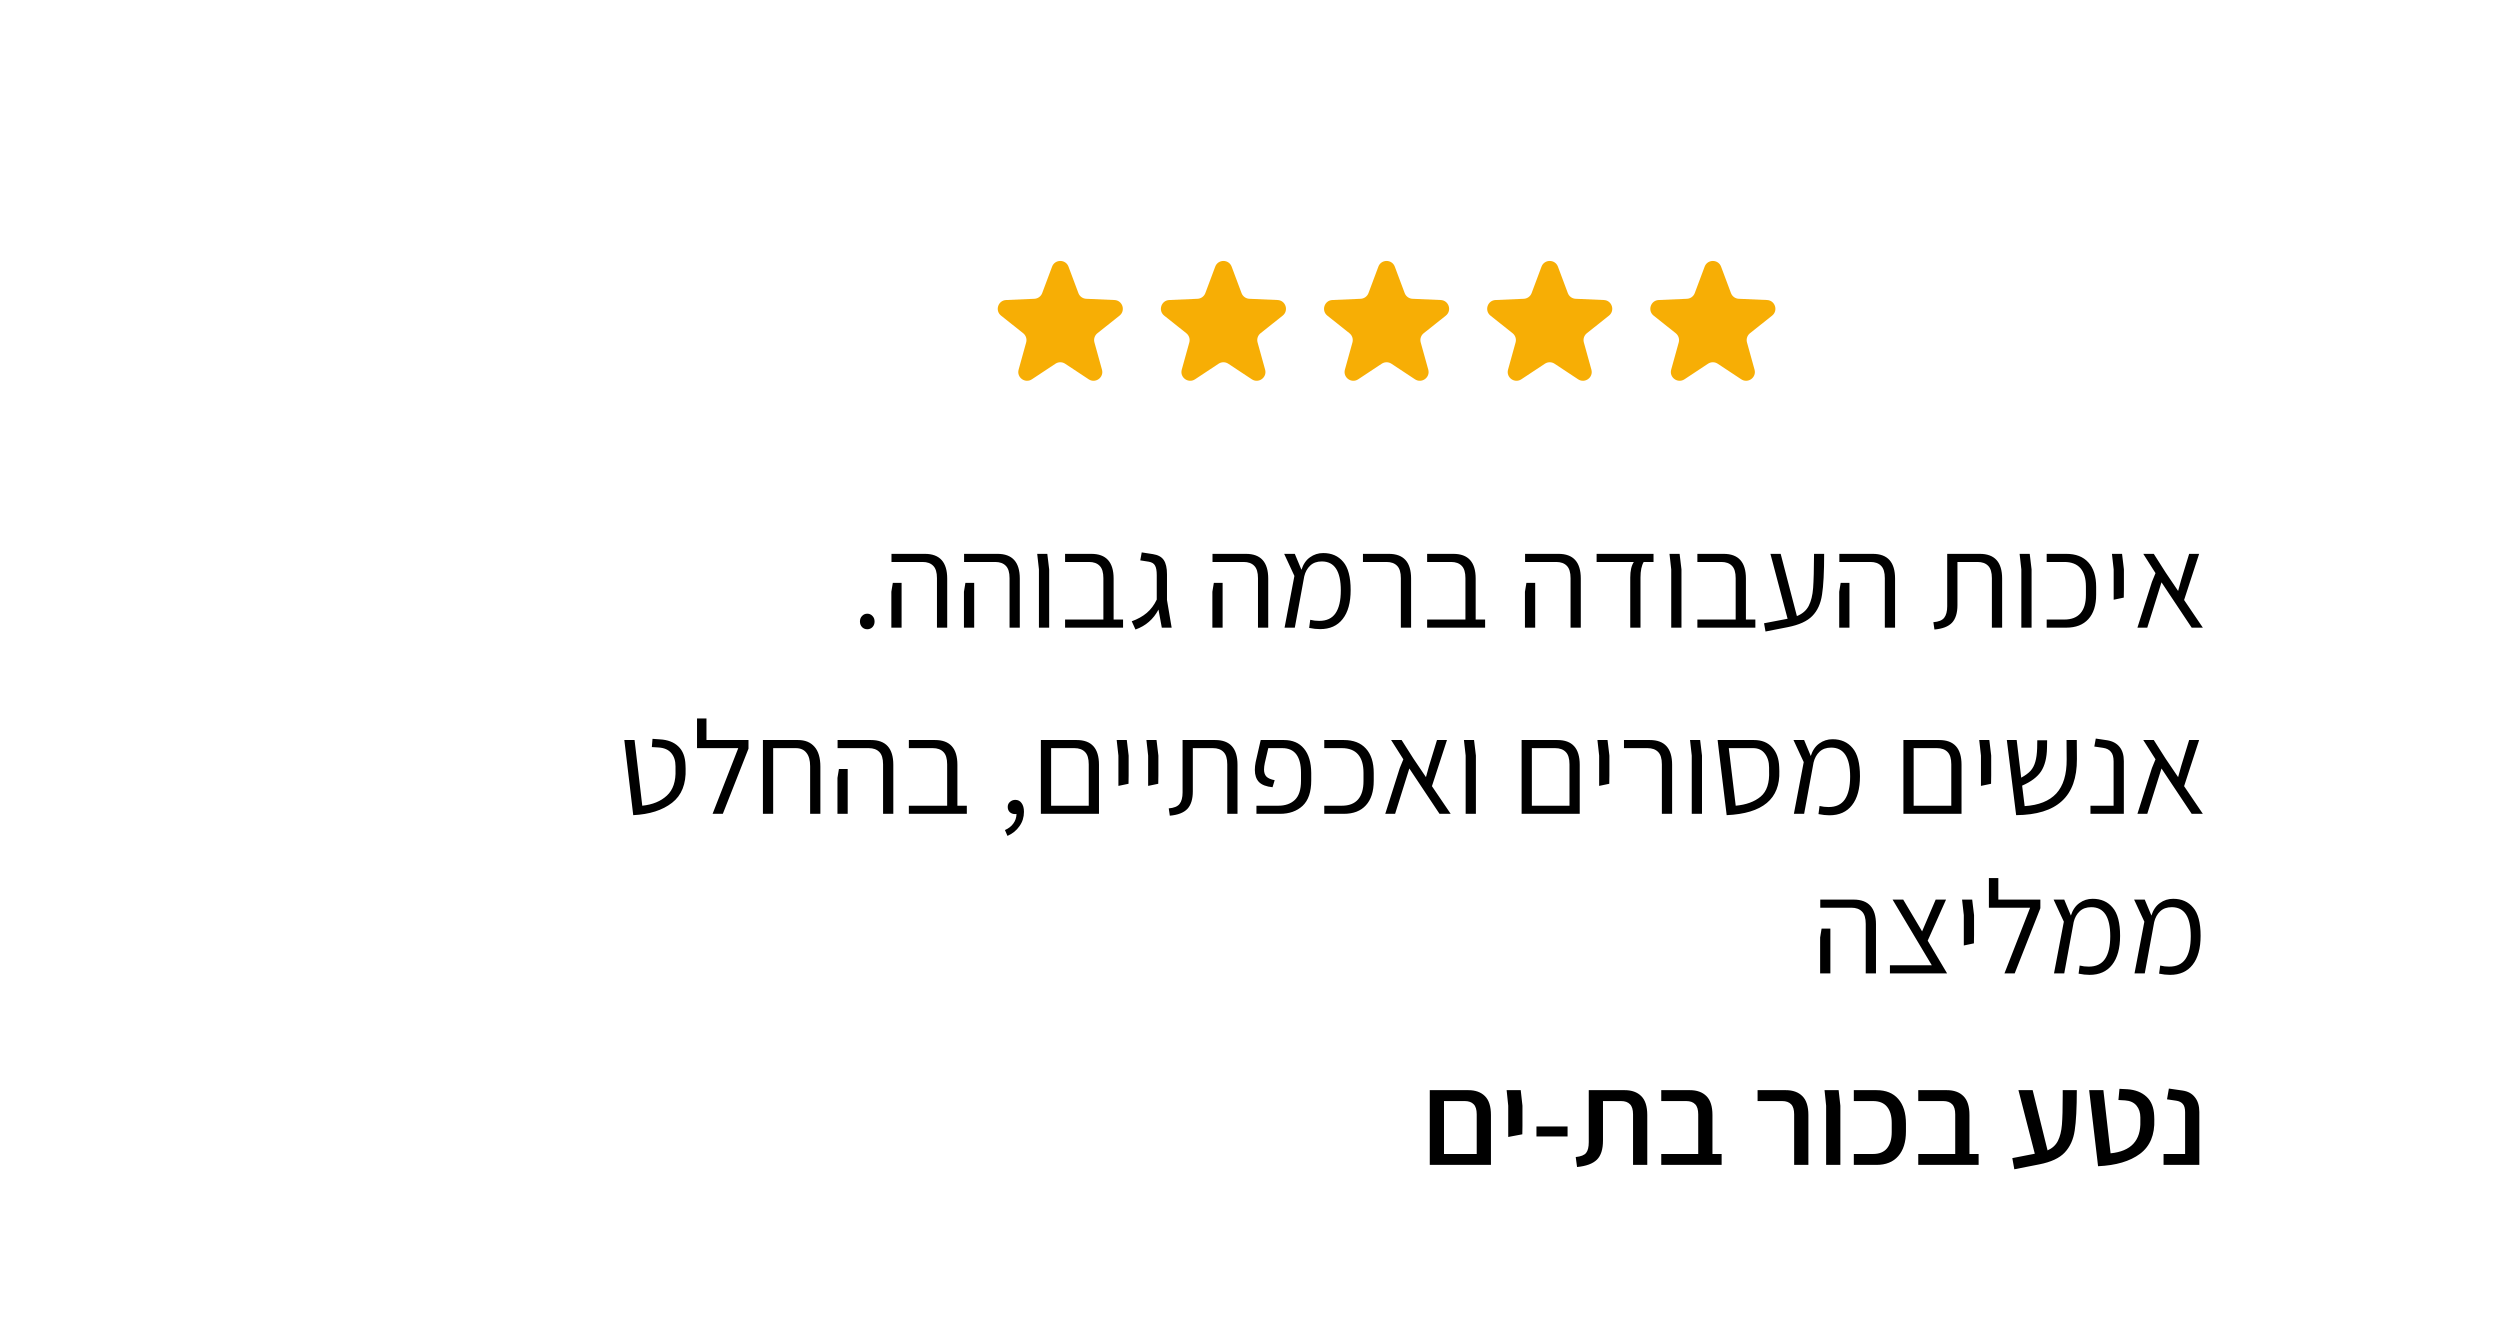 <?xml version="1.0" encoding="UTF-8"?> <svg xmlns="http://www.w3.org/2000/svg" width="470" height="249" viewBox="0 0 470 249" fill="none"> <rect width="470" height="249" fill="white"></rect> <path d="M163.045 118.3C162.661 118.3 162.336 118.167 162.07 117.9C161.803 117.617 161.67 117.267 161.67 116.85C161.67 116.417 161.803 116.067 162.07 115.8C162.336 115.517 162.661 115.375 163.045 115.375C163.428 115.375 163.753 115.517 164.02 115.8C164.286 116.067 164.42 116.417 164.42 116.85C164.42 117.267 164.286 117.617 164.02 117.9C163.753 118.167 163.428 118.3 163.045 118.3ZM176.149 108.7C176.149 107.617 175.916 106.842 175.449 106.375C174.983 105.892 174.316 105.65 173.449 105.65H167.599V104.125H173.874C176.674 104.125 178.074 105.675 178.074 108.775V118H176.149V108.7ZM167.574 111.25L167.849 109.575H169.499V118H167.574V111.25ZM189.797 108.7C189.797 107.617 189.563 106.842 189.097 106.375C188.63 105.892 187.963 105.65 187.097 105.65H181.247V104.125H187.522C190.322 104.125 191.722 105.675 191.722 108.775V118H189.797V108.7ZM181.222 111.25L181.497 109.575H183.147V118H181.222V111.25ZM195.319 107.05L194.994 104.125H196.894L197.244 107.05V118H195.319V107.05ZM211.135 116.475V118H207.435H200.235V116.475H207.435V108.7C207.435 107.617 207.202 106.842 206.735 106.375C206.268 105.892 205.602 105.65 204.735 105.65H200.235V104.125H205.16C207.96 104.125 209.36 105.675 209.36 108.775V116.475H211.135ZM218.419 118L217.794 114.6C217.311 115.517 216.711 116.283 215.994 116.9C215.294 117.517 214.452 118 213.469 118.35L212.769 116.8C213.886 116.4 214.827 115.875 215.594 115.225C216.361 114.575 216.986 113.742 217.469 112.725V108.125C217.469 107.292 217.361 106.692 217.144 106.325C216.944 105.942 216.552 105.7 215.969 105.6L214.369 105.35L214.644 103.85L216.744 104.175C217.711 104.325 218.394 104.7 218.794 105.3C219.194 105.9 219.394 106.792 219.394 107.975V112.8L220.269 118H218.419ZM236.501 108.7C236.501 107.617 236.267 106.842 235.801 106.375C235.334 105.892 234.667 105.65 233.801 105.65H227.951V104.125H234.226C237.026 104.125 238.426 105.675 238.426 108.775V118H236.501V108.7ZM227.926 111.25L228.201 109.575H229.851V118H227.926V111.25ZM253.923 110.925C253.923 113.292 253.423 115.108 252.423 116.375C251.44 117.642 250.023 118.275 248.173 118.275C247.54 118.275 246.857 118.2 246.123 118.05L246.323 116.525C246.873 116.658 247.44 116.725 248.023 116.725C249.407 116.725 250.423 116.25 251.073 115.3C251.74 114.333 252.073 112.9 252.073 111C252.073 107.367 250.882 105.55 248.498 105.55C247.598 105.55 246.873 105.808 246.323 106.325C245.773 106.842 245.398 107.517 245.198 108.35L243.423 118H241.498L243.348 108.275L241.423 104.125H243.423L244.673 107.125C245.007 106.075 245.54 105.292 246.273 104.775C247.007 104.242 247.84 103.975 248.773 103.975C250.357 103.975 251.607 104.525 252.523 105.625C253.457 106.708 253.923 108.475 253.923 110.925ZM263.36 108.7C263.36 107.617 263.127 106.842 262.66 106.375C262.193 105.892 261.527 105.65 260.66 105.65H256.235V104.125H261.085C263.885 104.125 265.285 105.675 265.285 108.775V118H263.36V108.7ZM279.201 116.475V118H275.501H268.301V116.475H275.501V108.7C275.501 107.617 275.268 106.842 274.801 106.375C274.335 105.892 273.668 105.65 272.801 105.65H268.301V104.125H273.226C276.026 104.125 277.426 105.675 277.426 108.775V116.475H279.201ZM295.265 108.7C295.265 107.617 295.032 106.842 294.565 106.375C294.099 105.892 293.432 105.65 292.565 105.65H286.715V104.125H292.99C295.79 104.125 297.19 105.675 297.19 108.775V118H295.265V108.7ZM286.69 111.25L286.965 109.575H288.615V118H286.69V111.25ZM306.488 108.575C306.488 107.292 306.713 106.317 307.163 105.65H300.163V104.125H310.863V105.65H309.013C308.613 106.333 308.413 107.308 308.413 108.575V118H306.488V108.575ZM314.191 107.05L313.866 104.125H315.766L316.116 107.05V118H314.191V107.05ZM330.007 116.475V118H326.307H319.107V116.475H326.307V108.7C326.307 107.617 326.074 106.842 325.607 106.375C325.14 105.892 324.474 105.65 323.607 105.65H319.107V104.125H324.032C326.832 104.125 328.232 105.675 328.232 108.775V116.475H330.007ZM342.941 104.125C342.941 107.558 342.808 110.117 342.541 111.8C342.291 113.483 341.683 114.817 340.716 115.8C339.766 116.783 338.233 117.483 336.116 117.9L331.916 118.725L331.641 117.175L336.066 116.325L332.841 104.125H334.766L337.816 115.825C338.85 115.408 339.591 114.767 340.041 113.9C340.491 113.017 340.766 111.9 340.866 110.55C340.966 109.183 341.025 107.042 341.041 104.125H342.941ZM354.347 108.7C354.347 107.617 354.114 106.842 353.647 106.375C353.181 105.892 352.514 105.65 351.647 105.65H345.797V104.125H352.072C354.872 104.125 356.272 105.675 356.272 108.775V118H354.347V108.7ZM345.772 111.25L346.047 109.575H347.697V118H345.772V111.25ZM363.475 116.975C364.458 116.892 365.133 116.617 365.5 116.15C365.883 115.667 366.075 114.942 366.075 113.975V104.125H372.2C375 104.125 376.4 105.675 376.4 108.775V118H374.475V108.7C374.475 107.617 374.241 106.842 373.775 106.375C373.308 105.892 372.641 105.65 371.775 105.65H368V113.775C368 115.242 367.658 116.342 366.975 117.075C366.291 117.792 365.191 118.217 363.675 118.35L363.475 116.975ZM380.012 107.05L379.687 104.125H381.587L381.937 107.05V118H380.012V107.05ZM384.777 116.475H388.077C389.427 116.475 390.444 116.083 391.127 115.3C391.811 114.517 392.152 113.367 392.152 111.85V110.275C392.152 108.758 391.811 107.608 391.127 106.825C390.444 106.042 389.427 105.65 388.077 105.65H384.777V104.125H388.452C390.252 104.125 391.636 104.658 392.602 105.725C393.586 106.792 394.077 108.333 394.077 110.35V111.775C394.077 113.792 393.586 115.333 392.602 116.4C391.636 117.467 390.252 118 388.452 118H384.777V116.475ZM397.37 107.05L397.045 104.125H398.945L399.295 107.05V110.775L399.27 112.35L397.37 112.75V107.05ZM412.036 118L406.361 109.475L403.686 118H401.836L404.561 109.4L405.236 107.75L402.936 104.125H404.911L407.136 107.625L409.486 111.1L410.061 109.025L411.561 104.125H413.436L410.611 112.8L414.136 118H412.036ZM117.372 139.125H119.297L120.747 151.475C122.681 151.275 124.222 150.642 125.372 149.575C126.539 148.508 127.081 146.883 126.997 144.7V144.075C126.997 143.042 126.731 142.208 126.197 141.575C125.664 140.942 124.864 140.592 123.797 140.525L122.547 140.45L122.672 138.9L124.072 139C125.539 139.083 126.689 139.525 127.522 140.325C128.372 141.125 128.822 142.292 128.872 143.825L128.897 144.525C128.997 147.392 128.147 149.525 126.347 150.925C124.547 152.325 122.114 153.1 119.047 153.25L117.372 139.125ZM140.716 139.125V140.75L135.891 153H133.966L138.791 140.65H131.041V135.075H132.816V139.125H140.716ZM150.03 139.125C151.364 139.125 152.397 139.55 153.13 140.4C153.864 141.233 154.23 142.475 154.23 144.125V153H152.305V144.05C152.305 142.933 152.072 142.092 151.605 141.525C151.155 140.942 150.489 140.65 149.605 140.65H145.355V153H143.43V139.775V139.125H150.03ZM166.017 143.7C166.017 142.617 165.784 141.842 165.317 141.375C164.851 140.892 164.184 140.65 163.317 140.65H157.467V139.125H163.742C166.542 139.125 167.942 140.675 167.942 143.775V153H166.017V143.7ZM157.442 146.25L157.717 144.575H159.367V153H157.442V146.25ZM181.765 151.475V153H178.065H170.865V151.475H178.065V143.7C178.065 142.617 177.832 141.842 177.365 141.375C176.898 140.892 176.232 140.65 175.365 140.65H170.865V139.125H175.79C178.59 139.125 179.99 140.675 179.99 143.775V151.475H181.765ZM190.879 150.375C191.379 150.375 191.771 150.575 192.054 150.975C192.354 151.375 192.504 151.925 192.504 152.625C192.504 153.642 192.221 154.542 191.654 155.325C191.104 156.125 190.354 156.733 189.404 157.15L188.929 156.05C189.612 155.75 190.137 155.342 190.504 154.825C190.887 154.308 191.087 153.708 191.104 153.025C191.054 153.042 190.971 153.05 190.854 153.05C190.454 153.05 190.121 152.933 189.854 152.7C189.587 152.45 189.454 152.117 189.454 151.7C189.454 151.3 189.596 150.983 189.879 150.75C190.162 150.5 190.496 150.375 190.879 150.375ZM202.409 139.125C205.209 139.125 206.609 140.675 206.609 143.775V153H204.684H196.159H195.684V139.125H197.609H202.409ZM204.684 151.475V143.7C204.684 142.617 204.45 141.842 203.984 141.375C203.517 140.892 202.85 140.65 201.984 140.65H197.609V151.475H204.684ZM210.261 142.05L209.936 139.125H211.836L212.186 142.05V145.775L212.161 147.35L210.261 147.75V142.05ZM215.851 142.05L215.526 139.125H217.426L217.776 142.05V145.775L217.751 147.35L215.851 147.75V142.05ZM219.725 151.975C220.708 151.892 221.383 151.617 221.75 151.15C222.133 150.667 222.325 149.942 222.325 148.975V139.125H228.45C231.25 139.125 232.65 140.675 232.65 143.775V153H230.725V143.7C230.725 142.617 230.491 141.842 230.025 141.375C229.558 140.892 228.891 140.65 228.025 140.65H224.25V148.775C224.25 150.242 223.908 151.342 223.225 152.075C222.541 152.792 221.441 153.217 219.925 153.35L219.725 151.975ZM236.212 151.475H240.312C241.612 151.475 242.645 151.117 243.412 150.4C244.195 149.667 244.587 148.467 244.587 146.8V145.275C244.587 143.758 244.295 142.608 243.712 141.825C243.128 141.042 242.245 140.65 241.062 140.65H238.437L237.787 143.425C237.687 143.892 237.637 144.308 237.637 144.675C237.637 145.242 237.787 145.683 238.087 146C238.403 146.317 238.92 146.542 239.637 146.675L239.237 148C238.07 147.883 237.22 147.558 236.687 147.025C236.17 146.475 235.912 145.717 235.912 144.75C235.912 144.283 235.962 143.792 236.062 143.275L237.012 139.125H241.387C243.003 139.125 244.253 139.658 245.137 140.725C246.037 141.792 246.495 143.325 246.512 145.325V146.725C246.512 148.892 245.97 150.483 244.887 151.5C243.803 152.5 242.387 153 240.637 153H236.212V151.475ZM248.962 151.475H252.262C253.612 151.475 254.629 151.083 255.312 150.3C255.995 149.517 256.337 148.367 256.337 146.85V145.275C256.337 143.758 255.995 142.608 255.312 141.825C254.629 141.042 253.612 140.65 252.262 140.65H248.962V139.125H252.637C254.437 139.125 255.82 139.658 256.787 140.725C257.77 141.792 258.262 143.333 258.262 145.35V146.775C258.262 148.792 257.77 150.333 256.787 151.4C255.82 152.467 254.437 153 252.637 153H248.962V151.475ZM270.629 153L264.954 144.475L262.279 153H260.429L263.154 144.4L263.829 142.75L261.529 139.125H263.504L265.729 142.625L268.079 146.1L268.654 144.025L270.154 139.125H272.029L269.204 147.8L272.729 153H270.629ZM275.544 142.05L275.219 139.125H277.119L277.469 142.05V153H275.544V142.05ZM292.789 139.125C295.589 139.125 296.989 140.675 296.989 143.775V153H295.064H286.539H286.064V139.125H287.989H292.789ZM295.064 151.475V143.7C295.064 142.617 294.831 141.842 294.364 141.375C293.898 140.892 293.231 140.65 292.364 140.65H287.989V151.475H295.064ZM300.641 142.05L300.316 139.125H302.216L302.566 142.05V145.775L302.541 147.35L300.641 147.75V142.05ZM312.432 143.7C312.432 142.617 312.199 141.842 311.732 141.375C311.266 140.892 310.599 140.65 309.732 140.65H305.307V139.125H310.157C312.957 139.125 314.357 140.675 314.357 143.775V153H312.432V143.7ZM318.049 142.05L317.724 139.125H319.624L319.974 142.05V153H318.049V142.05ZM334.514 144.975C334.681 150.192 331.381 152.95 324.614 153.25L323.089 140.65L322.914 139.125H329.739C331.206 139.125 332.348 139.583 333.164 140.5C333.998 141.4 334.439 142.633 334.489 144.2L334.514 144.975ZM326.314 151.475C328.298 151.292 329.864 150.717 331.014 149.75C332.164 148.783 332.689 147.175 332.589 144.925V144.325C332.589 143.242 332.323 142.358 331.789 141.675C331.273 140.992 330.539 140.65 329.589 140.65H325.014L326.314 151.475ZM349.675 145.925C349.675 148.292 349.175 150.108 348.175 151.375C347.192 152.642 345.775 153.275 343.925 153.275C343.292 153.275 342.609 153.2 341.875 153.05L342.075 151.525C342.625 151.658 343.192 151.725 343.775 151.725C345.159 151.725 346.175 151.25 346.825 150.3C347.492 149.333 347.825 147.9 347.825 146C347.825 142.367 346.634 140.55 344.25 140.55C343.35 140.55 342.625 140.808 342.075 141.325C341.525 141.842 341.15 142.517 340.95 143.35L339.175 153H337.25L339.1 143.275L337.175 139.125H339.175L340.425 142.125C340.759 141.075 341.292 140.292 342.025 139.775C342.759 139.242 343.592 138.975 344.525 138.975C346.109 138.975 347.359 139.525 348.275 140.625C349.209 141.708 349.675 143.475 349.675 145.925ZM364.567 139.125C367.367 139.125 368.767 140.675 368.767 143.775V153H366.842H358.317H357.842V139.125H359.767H364.567ZM366.842 151.475V143.7C366.842 142.617 366.608 141.842 366.142 141.375C365.675 140.892 365.008 140.65 364.142 140.65H359.767V151.475H366.842ZM372.419 142.05L372.094 139.125H373.994L374.344 142.05V145.775L374.319 147.35L372.419 147.75V142.05ZM390.46 142.7C390.476 146.233 389.535 148.867 387.635 150.6C385.751 152.333 382.885 153.217 379.035 153.25L377.285 139.125H379.135L379.985 146.2C380.735 145.8 381.318 145.375 381.735 144.925C382.151 144.458 382.451 143.892 382.635 143.225C382.835 142.558 382.951 141.7 382.985 140.65L383.01 139.175H384.86L384.835 140.625C384.801 142.458 384.435 143.917 383.735 145C383.035 146.067 381.843 146.967 380.16 147.7L380.635 151.55C383.285 151.383 385.268 150.592 386.585 149.175C387.901 147.742 388.551 145.608 388.535 142.775L388.51 139.125H390.435L390.46 142.7ZM393.007 151.475H397.357V143.15C397.357 142.333 397.19 141.733 396.857 141.35C396.54 140.95 396.057 140.7 395.407 140.6L393.732 140.35L394.007 138.85L396.182 139.175C397.182 139.342 397.948 139.758 398.482 140.425C399.015 141.075 399.282 141.967 399.282 143.1V153H393.007V151.475ZM412.036 153L406.361 144.475L403.686 153H401.836L404.561 144.4L405.236 142.75L402.936 139.125H404.911L407.136 142.625L409.486 146.1L410.061 144.025L411.561 139.125H413.436L410.611 147.8L414.136 153H412.036ZM350.759 173.7C350.759 172.617 350.525 171.842 350.059 171.375C349.592 170.892 348.925 170.65 348.059 170.65H342.209V169.125H348.484C351.284 169.125 352.684 170.675 352.684 173.775V183H350.759V173.7ZM342.184 176.25L342.459 174.575H344.109V183H342.184V176.25ZM366.056 183H364.081H355.306V181.475H363.181L355.806 169.125H357.806L361.356 175.1L363.906 169.125H365.856L362.406 176.85L366.056 183ZM369.196 172.05L368.871 169.125H370.771L371.121 172.05V175.775L371.096 177.35L369.196 177.75V172.05ZM383.587 169.125V170.75L378.762 183H376.837L381.662 170.65H373.912V165.075H375.687V169.125H383.587ZM398.577 175.925C398.577 178.292 398.077 180.108 397.077 181.375C396.093 182.642 394.677 183.275 392.827 183.275C392.193 183.275 391.51 183.2 390.777 183.05L390.977 181.525C391.527 181.658 392.093 181.725 392.677 181.725C394.06 181.725 395.077 181.25 395.727 180.3C396.393 179.333 396.727 177.9 396.727 176C396.727 172.367 395.535 170.55 393.152 170.55C392.252 170.55 391.527 170.808 390.977 171.325C390.427 171.842 390.052 172.517 389.852 173.35L388.077 183H386.152L388.002 173.275L386.077 169.125H388.077L389.327 172.125C389.66 171.075 390.193 170.292 390.927 169.775C391.66 169.242 392.493 168.975 393.427 168.975C395.01 168.975 396.26 169.525 397.177 170.625C398.11 171.708 398.577 173.475 398.577 175.925ZM413.713 175.925C413.713 178.292 413.213 180.108 412.213 181.375C411.23 182.642 409.813 183.275 407.963 183.275C407.33 183.275 406.647 183.2 405.913 183.05L406.113 181.525C406.663 181.658 407.23 181.725 407.813 181.725C409.197 181.725 410.213 181.25 410.863 180.3C411.53 179.333 411.863 177.9 411.863 176C411.863 172.367 410.672 170.55 408.288 170.55C407.388 170.55 406.663 170.808 406.113 171.325C405.563 171.842 405.188 172.517 404.988 173.35L403.213 183H401.288L403.138 173.275L401.213 169.125H403.213L404.463 172.125C404.797 171.075 405.33 170.292 406.063 169.775C406.797 169.242 407.63 168.975 408.563 168.975C410.147 168.975 411.397 169.525 412.313 170.625C413.247 171.708 413.713 173.475 413.713 175.925Z" fill="black"></path> <path d="M276.048 204.95C277.381 204.95 278.423 205.325 279.173 206.075C279.923 206.825 280.298 208.008 280.298 209.625V219H277.623H269.423H268.798V204.95H271.473H276.048ZM277.623 216.95V209.5C277.623 208.617 277.431 207.983 277.048 207.6C276.665 207.2 276.106 207 275.373 207H271.473V216.95H277.623ZM283.547 207.875L283.247 204.95H285.897L286.222 207.875V211.675L286.197 213.25L283.547 213.75V207.875ZM288.853 211.775H294.703V213.65H288.853V211.775ZM296.237 217.525C297.204 217.425 297.854 217.167 298.187 216.75C298.521 216.333 298.687 215.658 298.687 214.725V204.95H305.437C306.771 204.95 307.812 205.325 308.562 206.075C309.312 206.825 309.687 208.008 309.687 209.625V219H307.012V209.5C307.012 208.617 306.821 207.983 306.437 207.6C306.054 207.2 305.496 207 304.762 207H301.362V214.425C301.362 216.075 300.979 217.275 300.212 218.025C299.446 218.775 298.204 219.233 296.487 219.4L296.237 217.525ZM323.666 216.95V219H319.266H312.316V216.95H319.266V209.5C319.266 208.617 319.075 207.983 318.691 207.6C318.308 207.2 317.75 207 317.016 207H312.316V204.95H317.691C319.025 204.95 320.066 205.325 320.816 206.075C321.566 206.825 321.941 208.008 321.941 209.625V216.95H323.666ZM337.301 209.5C337.301 208.617 337.109 207.983 336.726 207.6C336.342 207.2 335.784 207 335.051 207H330.426V204.95H335.726C337.059 204.95 338.101 205.325 338.851 206.075C339.601 206.825 339.976 208.008 339.976 209.625V219H337.301V209.5ZM343.313 207.875L343.013 204.95H345.663L345.988 207.875V219H343.313V207.875ZM348.518 216.95H352.118C353.302 216.95 354.185 216.592 354.768 215.875C355.352 215.158 355.643 214.142 355.643 212.825V211.125C355.643 209.808 355.352 208.792 354.768 208.075C354.185 207.358 353.302 207 352.118 207H348.518V204.95H352.768C354.552 204.95 355.918 205.5 356.868 206.6C357.835 207.7 358.318 209.25 358.318 211.25V212.7C358.318 214.7 357.835 216.25 356.868 217.35C355.918 218.45 354.552 219 352.768 219H348.518V216.95ZM371.982 216.95V219H367.582H360.632V216.95H367.582V209.5C367.582 208.617 367.39 207.983 367.007 207.6C366.624 207.2 366.065 207 365.332 207H360.632V204.95H366.007C367.34 204.95 368.382 205.325 369.132 206.075C369.882 206.825 370.257 208.008 370.257 209.625V216.95H371.982ZM390.441 204.95C390.441 208.317 390.308 210.85 390.041 212.55C389.791 214.233 389.166 215.608 388.166 216.675C387.183 217.725 385.591 218.467 383.391 218.9L378.691 219.825L378.316 217.725L382.541 216.9L379.466 204.95H382.141L384.941 216.275C385.841 215.875 386.491 215.275 386.891 214.475C387.291 213.675 387.541 212.667 387.641 211.45C387.741 210.217 387.791 208.375 387.791 205.925V204.95H390.441ZM392.761 204.95H395.436L396.786 216.825C400.636 216.442 402.502 214.425 402.386 210.775V210.075C402.386 209.175 402.144 208.433 401.661 207.85C401.177 207.267 400.461 206.942 399.511 206.875L398.261 206.8L398.461 204.7L399.936 204.775C401.436 204.875 402.636 205.342 403.536 206.175C404.436 206.992 404.919 208.183 404.986 209.75L405.011 210.45C405.111 213.35 404.211 215.508 402.311 216.925C400.427 218.325 397.802 219.1 394.436 219.25L392.761 204.95ZM406.749 216.95H410.799V209.1C410.799 208.383 410.658 207.867 410.374 207.55C410.091 207.217 409.666 207.008 409.099 206.925L407.399 206.675L407.749 204.65L410.349 205.025C411.349 205.175 412.116 205.6 412.649 206.3C413.199 206.983 413.474 207.9 413.474 209.05V219H406.749V216.95Z" fill="black"></path> <path d="M197.791 50.131C198.325 48.702 200.346 48.702 200.88 50.131L202.739 55.102C202.971 55.722 203.551 56.143 204.212 56.172L209.515 56.404C211.038 56.471 211.663 58.392 210.469 59.342L206.315 62.646C205.797 63.058 205.576 63.74 205.753 64.377L207.171 69.493C207.579 70.962 205.944 72.15 204.672 71.308L200.245 68.379C199.694 68.013 198.977 68.013 198.425 68.379L193.999 71.308C192.727 72.15 191.092 70.962 191.5 69.493L192.918 64.377C193.095 63.74 192.874 63.058 192.356 62.646L188.202 59.342C187.008 58.392 187.633 56.471 189.156 56.404L194.459 56.172C195.12 56.143 195.7 55.722 195.932 55.102L197.791 50.131Z" fill="#F7AE05"></path> <path d="M228.462 50.13C228.996 48.702 231.017 48.702 231.551 50.13L233.41 55.102C233.642 55.722 234.221 56.143 234.882 56.172L240.185 56.404C241.709 56.47 242.334 58.392 241.14 59.342L236.986 62.646C236.468 63.058 236.247 63.74 236.424 64.377L237.842 69.492C238.249 70.962 236.615 72.15 235.343 71.308L230.916 68.379C230.365 68.013 229.648 68.013 229.096 68.379L224.67 71.308C223.398 72.15 221.763 70.962 222.171 69.492L223.589 64.377C223.766 63.74 223.544 63.058 223.027 62.646L218.873 59.342C217.679 58.392 218.303 56.47 219.827 56.404L225.13 56.172C225.791 56.143 226.371 55.722 226.603 55.102L228.462 50.13Z" fill="#F7AE05"></path> <path d="M259.133 50.13C259.667 48.702 261.688 48.702 262.222 50.13L264.081 55.102C264.313 55.722 264.892 56.143 265.553 56.172L270.856 56.404C272.38 56.47 273.004 58.392 271.811 59.342L267.657 62.646C267.139 63.058 266.918 63.74 267.094 64.377L268.513 69.492C268.92 70.962 267.286 72.15 266.014 71.308L261.587 68.379C261.036 68.013 260.319 68.013 259.767 68.379L255.341 71.308C254.069 72.15 252.434 70.962 252.842 69.492L254.26 64.377C254.437 63.74 254.215 63.058 253.697 62.646L249.543 59.342C248.35 58.392 248.974 56.47 250.498 56.404L255.801 56.172C256.462 56.143 257.042 55.722 257.274 55.102L259.133 50.13Z" fill="#F7AE05"></path> <path d="M289.803 50.13C290.337 48.702 292.357 48.702 292.892 50.13L294.751 55.102C294.982 55.722 295.562 56.143 296.223 56.172L301.526 56.404C303.05 56.47 303.674 58.392 302.481 59.342L298.327 62.646C297.809 63.058 297.588 63.74 297.764 64.377L299.183 69.492C299.59 70.962 297.955 72.15 296.684 71.308L292.257 68.379C291.705 68.013 290.989 68.013 290.437 68.379L286.011 71.308C284.739 72.15 283.104 70.962 283.512 69.492L284.93 64.377C285.107 63.74 284.885 63.058 284.367 62.646L280.213 59.342C279.02 58.392 279.644 56.47 281.168 56.404L286.471 56.172C287.132 56.143 287.712 55.722 287.944 55.102L289.803 50.13Z" fill="#F7AE05"></path> <path d="M320.473 50.13C321.008 48.702 323.028 48.702 323.563 50.13L325.422 55.102C325.653 55.722 326.233 56.143 326.894 56.172L332.197 56.404C333.721 56.47 334.345 58.392 333.152 59.342L328.998 62.646C328.48 63.058 328.258 63.74 328.435 64.377L329.854 69.492C330.261 70.962 328.626 72.15 327.355 71.308L322.928 68.379C322.376 68.013 321.66 68.013 321.108 68.379L316.682 71.308C315.41 72.15 313.775 70.962 314.182 69.492L315.601 64.377C315.778 63.74 315.556 63.058 315.038 62.646L310.884 59.342C309.691 58.392 310.315 56.47 311.839 56.404L317.142 56.172C317.803 56.143 318.383 55.722 318.614 55.102L320.473 50.13Z" fill="#F7AE05"></path> </svg> 